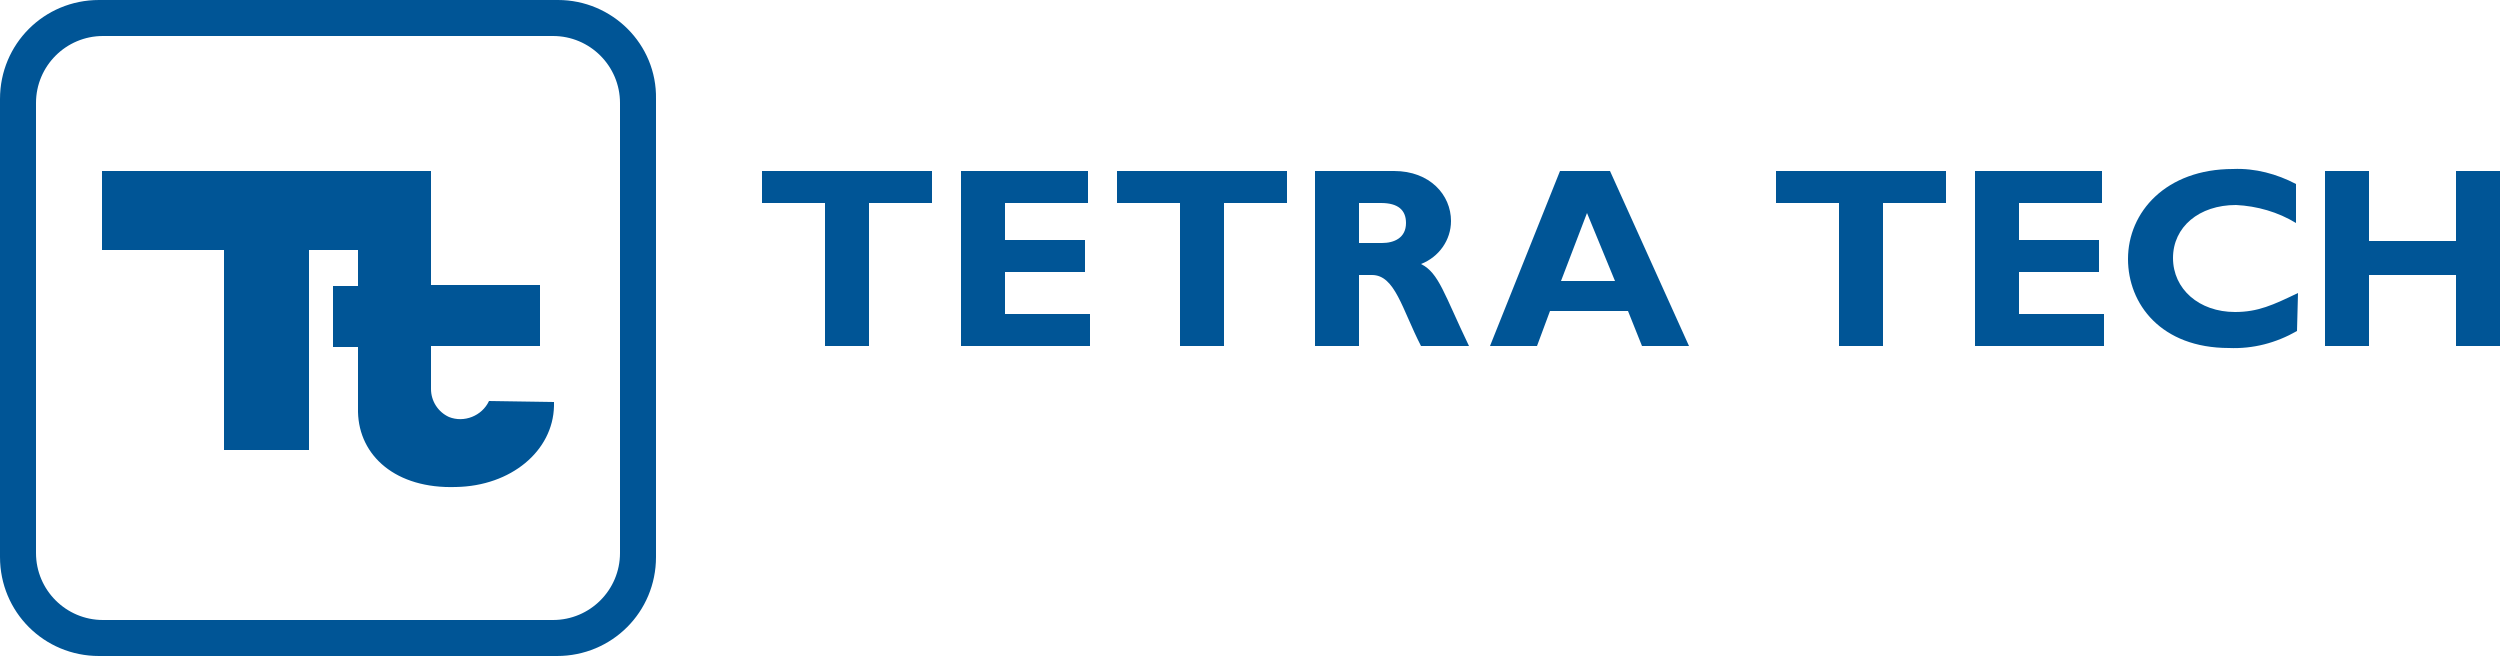 <?xml version="1.0" encoding="utf-8"?>
<!-- Generator: Adobe Illustrator 26.0.1, SVG Export Plug-In . SVG Version: 6.00 Build 0)  -->
<svg version="1.1" id="Layer_1" xmlns="http://www.w3.org/2000/svg" xmlns:xlink="http://www.w3.org/1999/xlink" x="0px" y="0px"
	 viewBox="0 0 250 65.7" style="enable-background:new 0 0 250 65.7;" xml:space="preserve">
<style type="text/css">
	.st0{fill:#005596;}
</style>
<g id="svg4894">
	<path id="path50" class="st0" d="M48.9,40.1c-0.7,1.5-2.5,2.2-4,1.6c-1.1-0.5-1.8-1.6-1.8-2.8v-4.3H54v-6.1H43.1v0h0V17.1H10.2V25
		h12.2V45h8.5V25h4.9v3.6h-2.5v6.1h2.5v6.5h0c0.1,4.4,3.8,7.7,9.8,7.5c5.5-0.1,9.7-3.6,9.8-8.1c0-0.1,0-0.3,0-0.4L48.9,40.1z
		 M62,55.3c0,3.7-3,6.7-6.7,6.7h-45c-3.7,0-6.7-3-6.7-6.7v-45c0-3.7,3-6.7,6.7-6.7h45c3.7,0,6.7,3,6.7,6.7L62,55.3z M55.8,0H9.9
		C4.4,0,0,4.4,0,9.9c0,0,0,0,0,0v45.8c0,5.5,4.4,9.9,9.9,9.9c0,0,0,0,0,0h45.8c5.5,0,9.9-4.4,9.9-9.9c0,0,0,0,0,0V9.9
		C65.7,4.4,61.2,0,55.8,0C55.8,0,55.8,0,55.8,0"/>
	<path id="path54" class="st0" d="M93.2,20.3h-6.3v14.3h-4.4V20.3h-6.3v-3.2h17L93.2,20.3z"/>
	<path id="path58" class="st0" d="M108.9,34.6H96.1V17.1h12.7v3.2h-8.3V24h8v3.2h-8v4.2h8.5V34.6z"/>
	<path id="path62" class="st0" d="M128.7,20.3h-6.3v14.3H118V20.3h-6.3v-3.2h17V20.3z"/>
	<path id="path66" class="st0" d="M135.9,24.3h2.3c1.2,0,2.4-0.5,2.4-2c0-1.3-0.8-2-2.5-2h-2.2L135.9,24.3z M139.4,17.1
		c3.6,0,5.7,2.4,5.7,5c0,1.9-1.2,3.6-3,4.3c1.8,0.9,2.3,3,4.8,8.2h-4.8c-1.9-3.7-2.6-7.1-4.9-7.1h-1.3v7.1h-4.4V17.1H139.4z"/>
	<path id="path70" class="st0" d="M158.7,21.3l-2.6,6.8h5.4L158.7,21.3z M168.9,34.6h-4.7l-1.4-3.5H155l-1.3,3.5H149l7-17.5h5
		L168.9,34.6z"/>
	<path id="path74" class="st0" d="M194.6,20.3h-6.3v14.3h-4.4V20.3h-6.3v-3.2h17L194.6,20.3z"/>
	<path id="path78" class="st0" d="M210.4,34.6h-12.9V17.1h12.7v3.2h-8.3V24h8v3.2h-8v4.2h8.5V34.6z"/>
	<path id="path82" class="st0" d="M229.7,33.1c-2.1,1.2-4.4,1.8-6.8,1.7c-6.8,0-10.1-4.4-10.1-8.9c0-4.7,3.8-9,10.5-9
		c2.2-0.1,4.4,0.5,6.3,1.5v3.9c-1.8-1.1-3.9-1.7-6-1.8c-3.7,0-6.3,2.2-6.3,5.3c0,3.1,2.6,5.4,6.2,5.4c2.3,0,3.8-0.7,6.3-1.9
		L229.7,33.1z"/>
	<path id="path86" class="st0" d="M250,34.6h-4.4v-7.1h-8.7v7.1h-4.4V17.1h4.4v7h8.7v-7h4.4V34.6z"/>
</g>
</svg>
